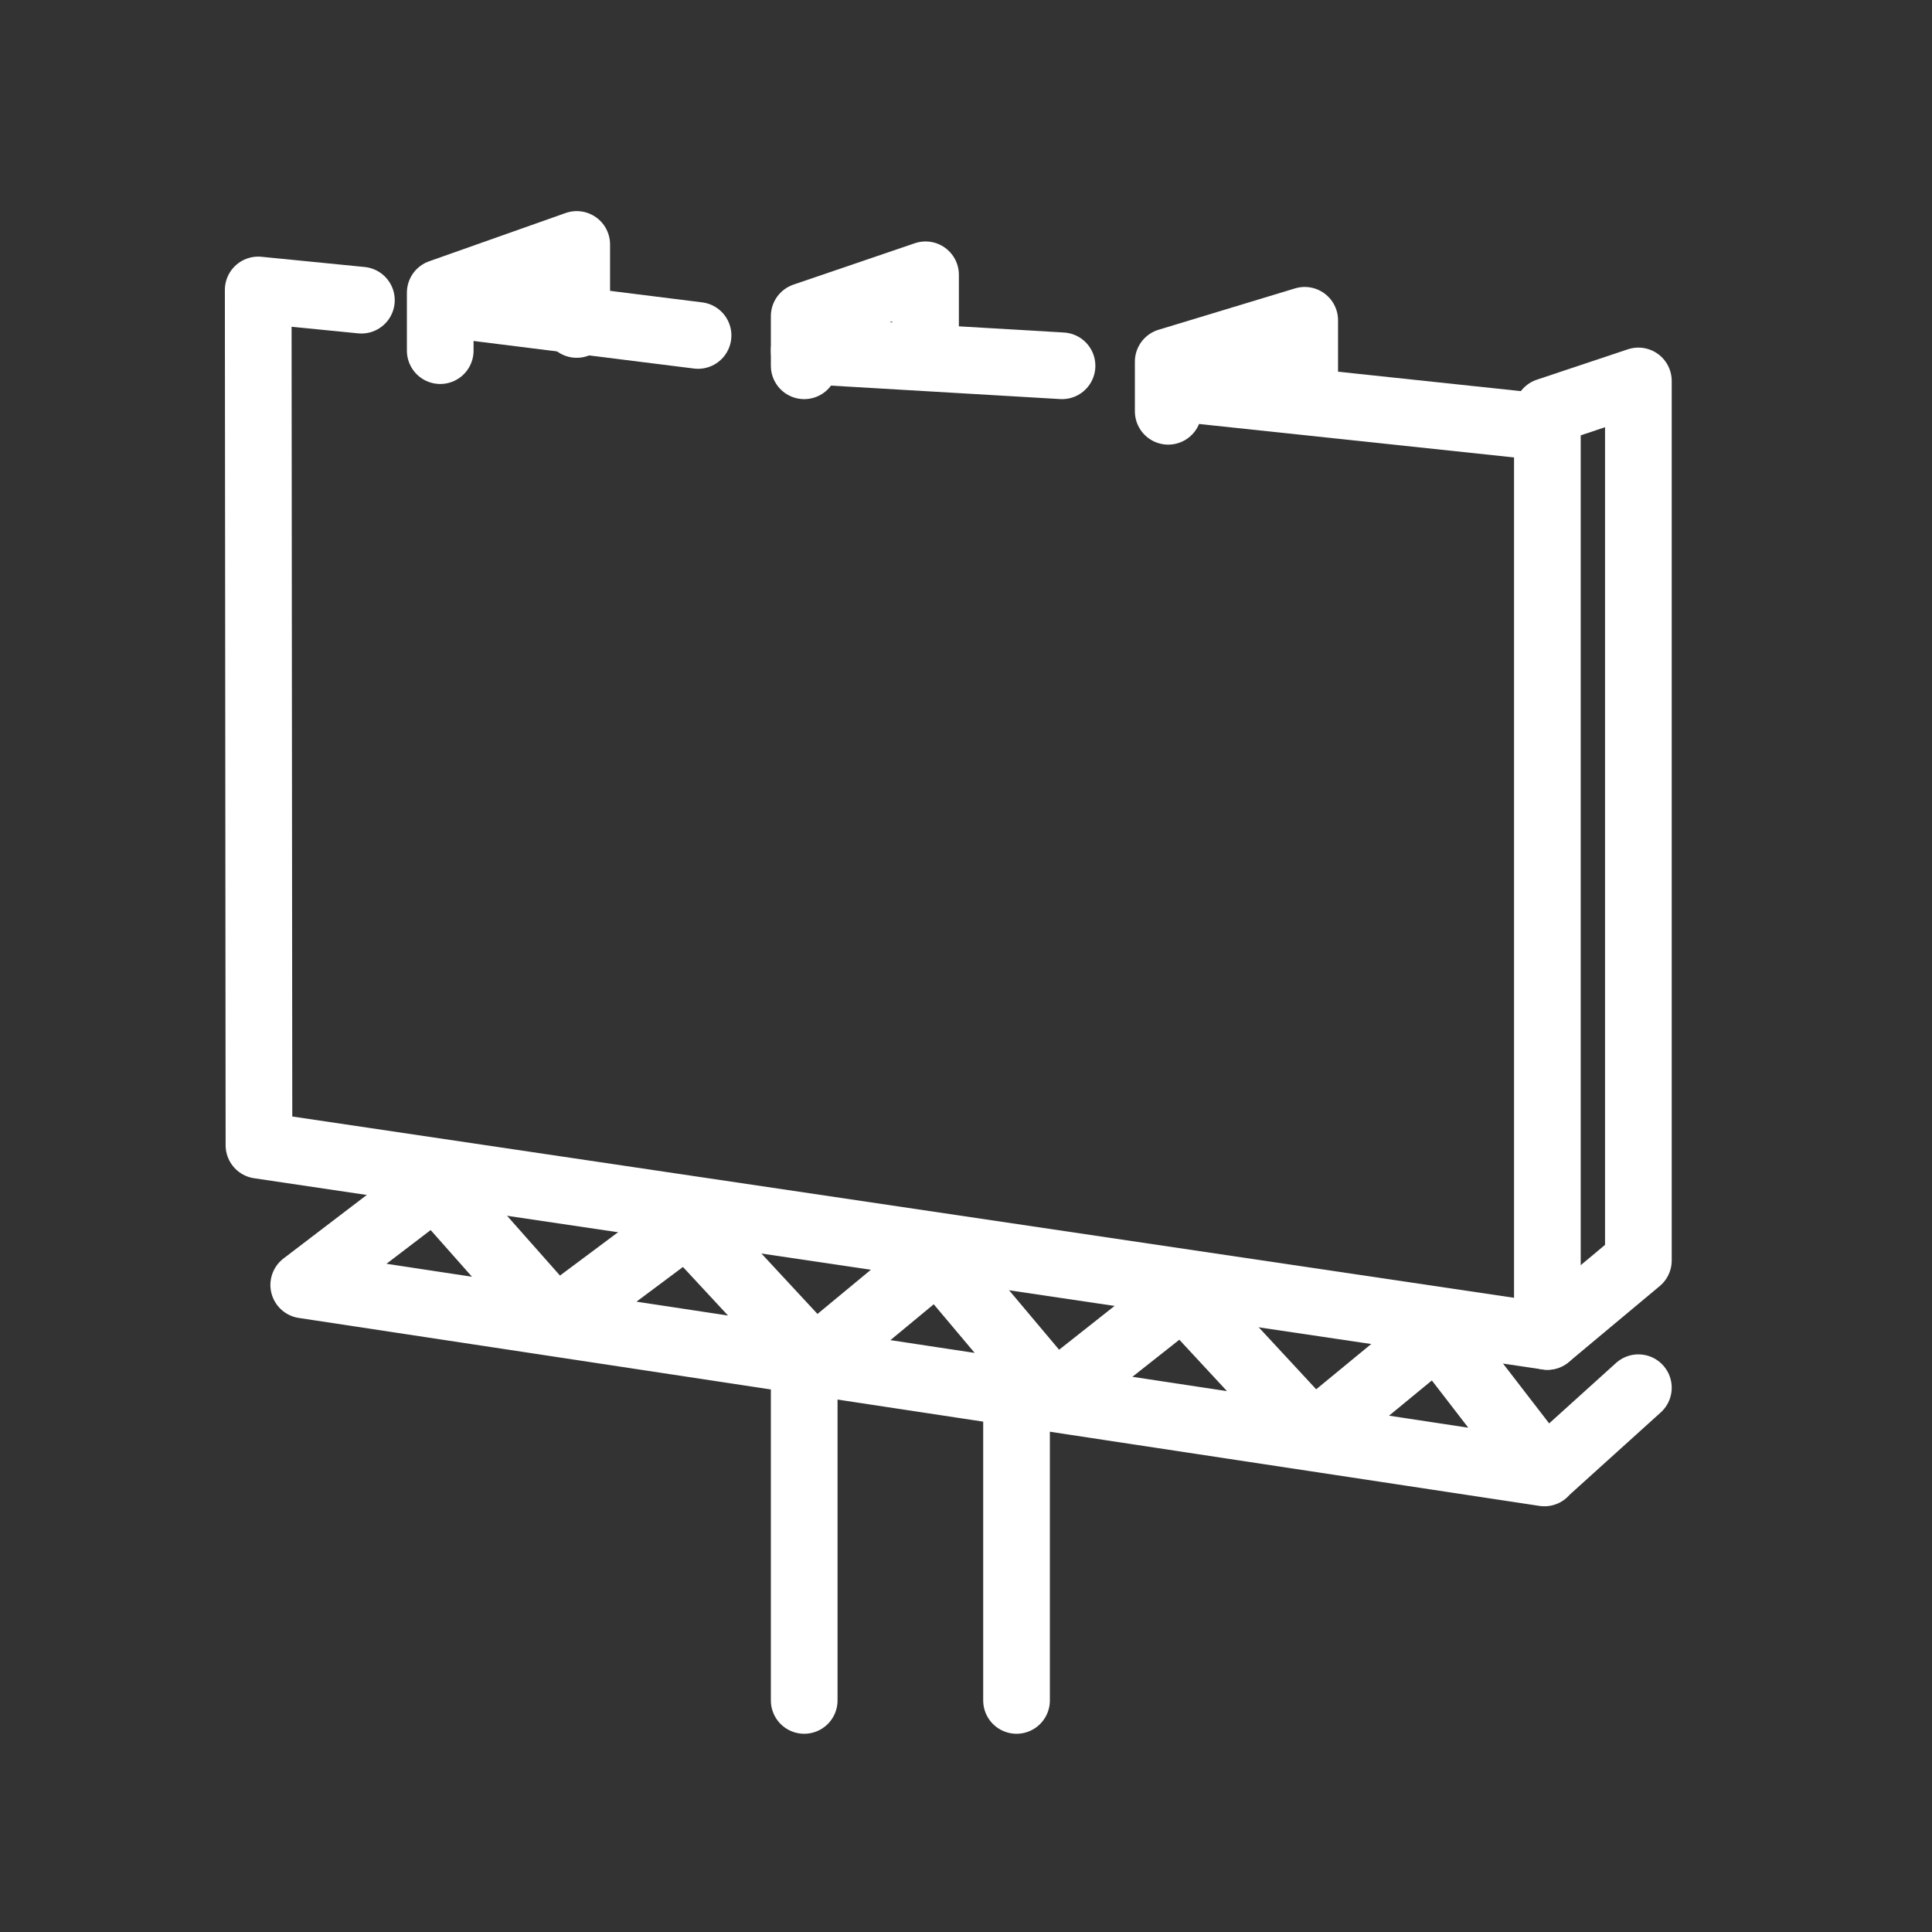<svg width="51" height="51" viewBox="0 0 51 51" fill="none" xmlns="http://www.w3.org/2000/svg">
<rect x="0" y="0" width="51" height="51" fill="#333333" stroke="none"/>
<path d="M18.427 8.855L12.021 8.054" stroke="white" stroke-width="1.76" stroke-miterlimit="10" stroke-linecap="round" stroke-linejoin="round"/>
<path d="M28.035 9.656L21.229 9.256" stroke="white" stroke-width="1.76" stroke-miterlimit="10" stroke-linecap="round" stroke-linejoin="round"/>
<path d="M9.54 7.924L6.816 7.654L6.836 30.232L40.847 35.279V11.284L31.18 10.257" stroke="white" stroke-width="1.76" stroke-miterlimit="10" stroke-linecap="round" stroke-linejoin="round"/>
<path d="M11.621 9.256V7.727L15.224 6.453V8.565" stroke="white" stroke-width="1.76" stroke-miterlimit="10" stroke-linecap="round" stroke-linejoin="round"/>
<path d="M21.229 9.656V8.346L24.432 7.254V9.064" stroke="white" stroke-width="1.76" stroke-miterlimit="10" stroke-linecap="round" stroke-linejoin="round"/>
<path d="M30.838 10.857V9.547L34.441 8.455V10.265" stroke="white" stroke-width="1.76" stroke-miterlimit="10" stroke-linecap="round" stroke-linejoin="round"/>
<path d="M40.847 10.858L43.249 10.056V33.273L40.847 35.279" stroke="white" stroke-width="1.76" stroke-miterlimit="10" stroke-linecap="round" stroke-linejoin="round"/>
<path d="M43.249 36.632L40.778 38.865L37.94 35.184L34.663 37.88L31.224 34.171L27.834 36.849L24.76 33.195L21.5 35.893L18.136 32.267L14.66 34.861L11.485 31.275L8.018 33.92L40.769 38.882" stroke="white" stroke-width="1.76" stroke-miterlimit="10" stroke-linecap="round" stroke-linejoin="round"/>
<path d="M21.229 44.887V36.079" stroke="white" stroke-width="1.76" stroke-miterlimit="10" stroke-linecap="round" stroke-linejoin="round"/>
<path d="M26.834 36.88V44.887" stroke="white" stroke-width="1.76" stroke-miterlimit="10" stroke-linecap="round" stroke-linejoin="round"/>
</svg>
